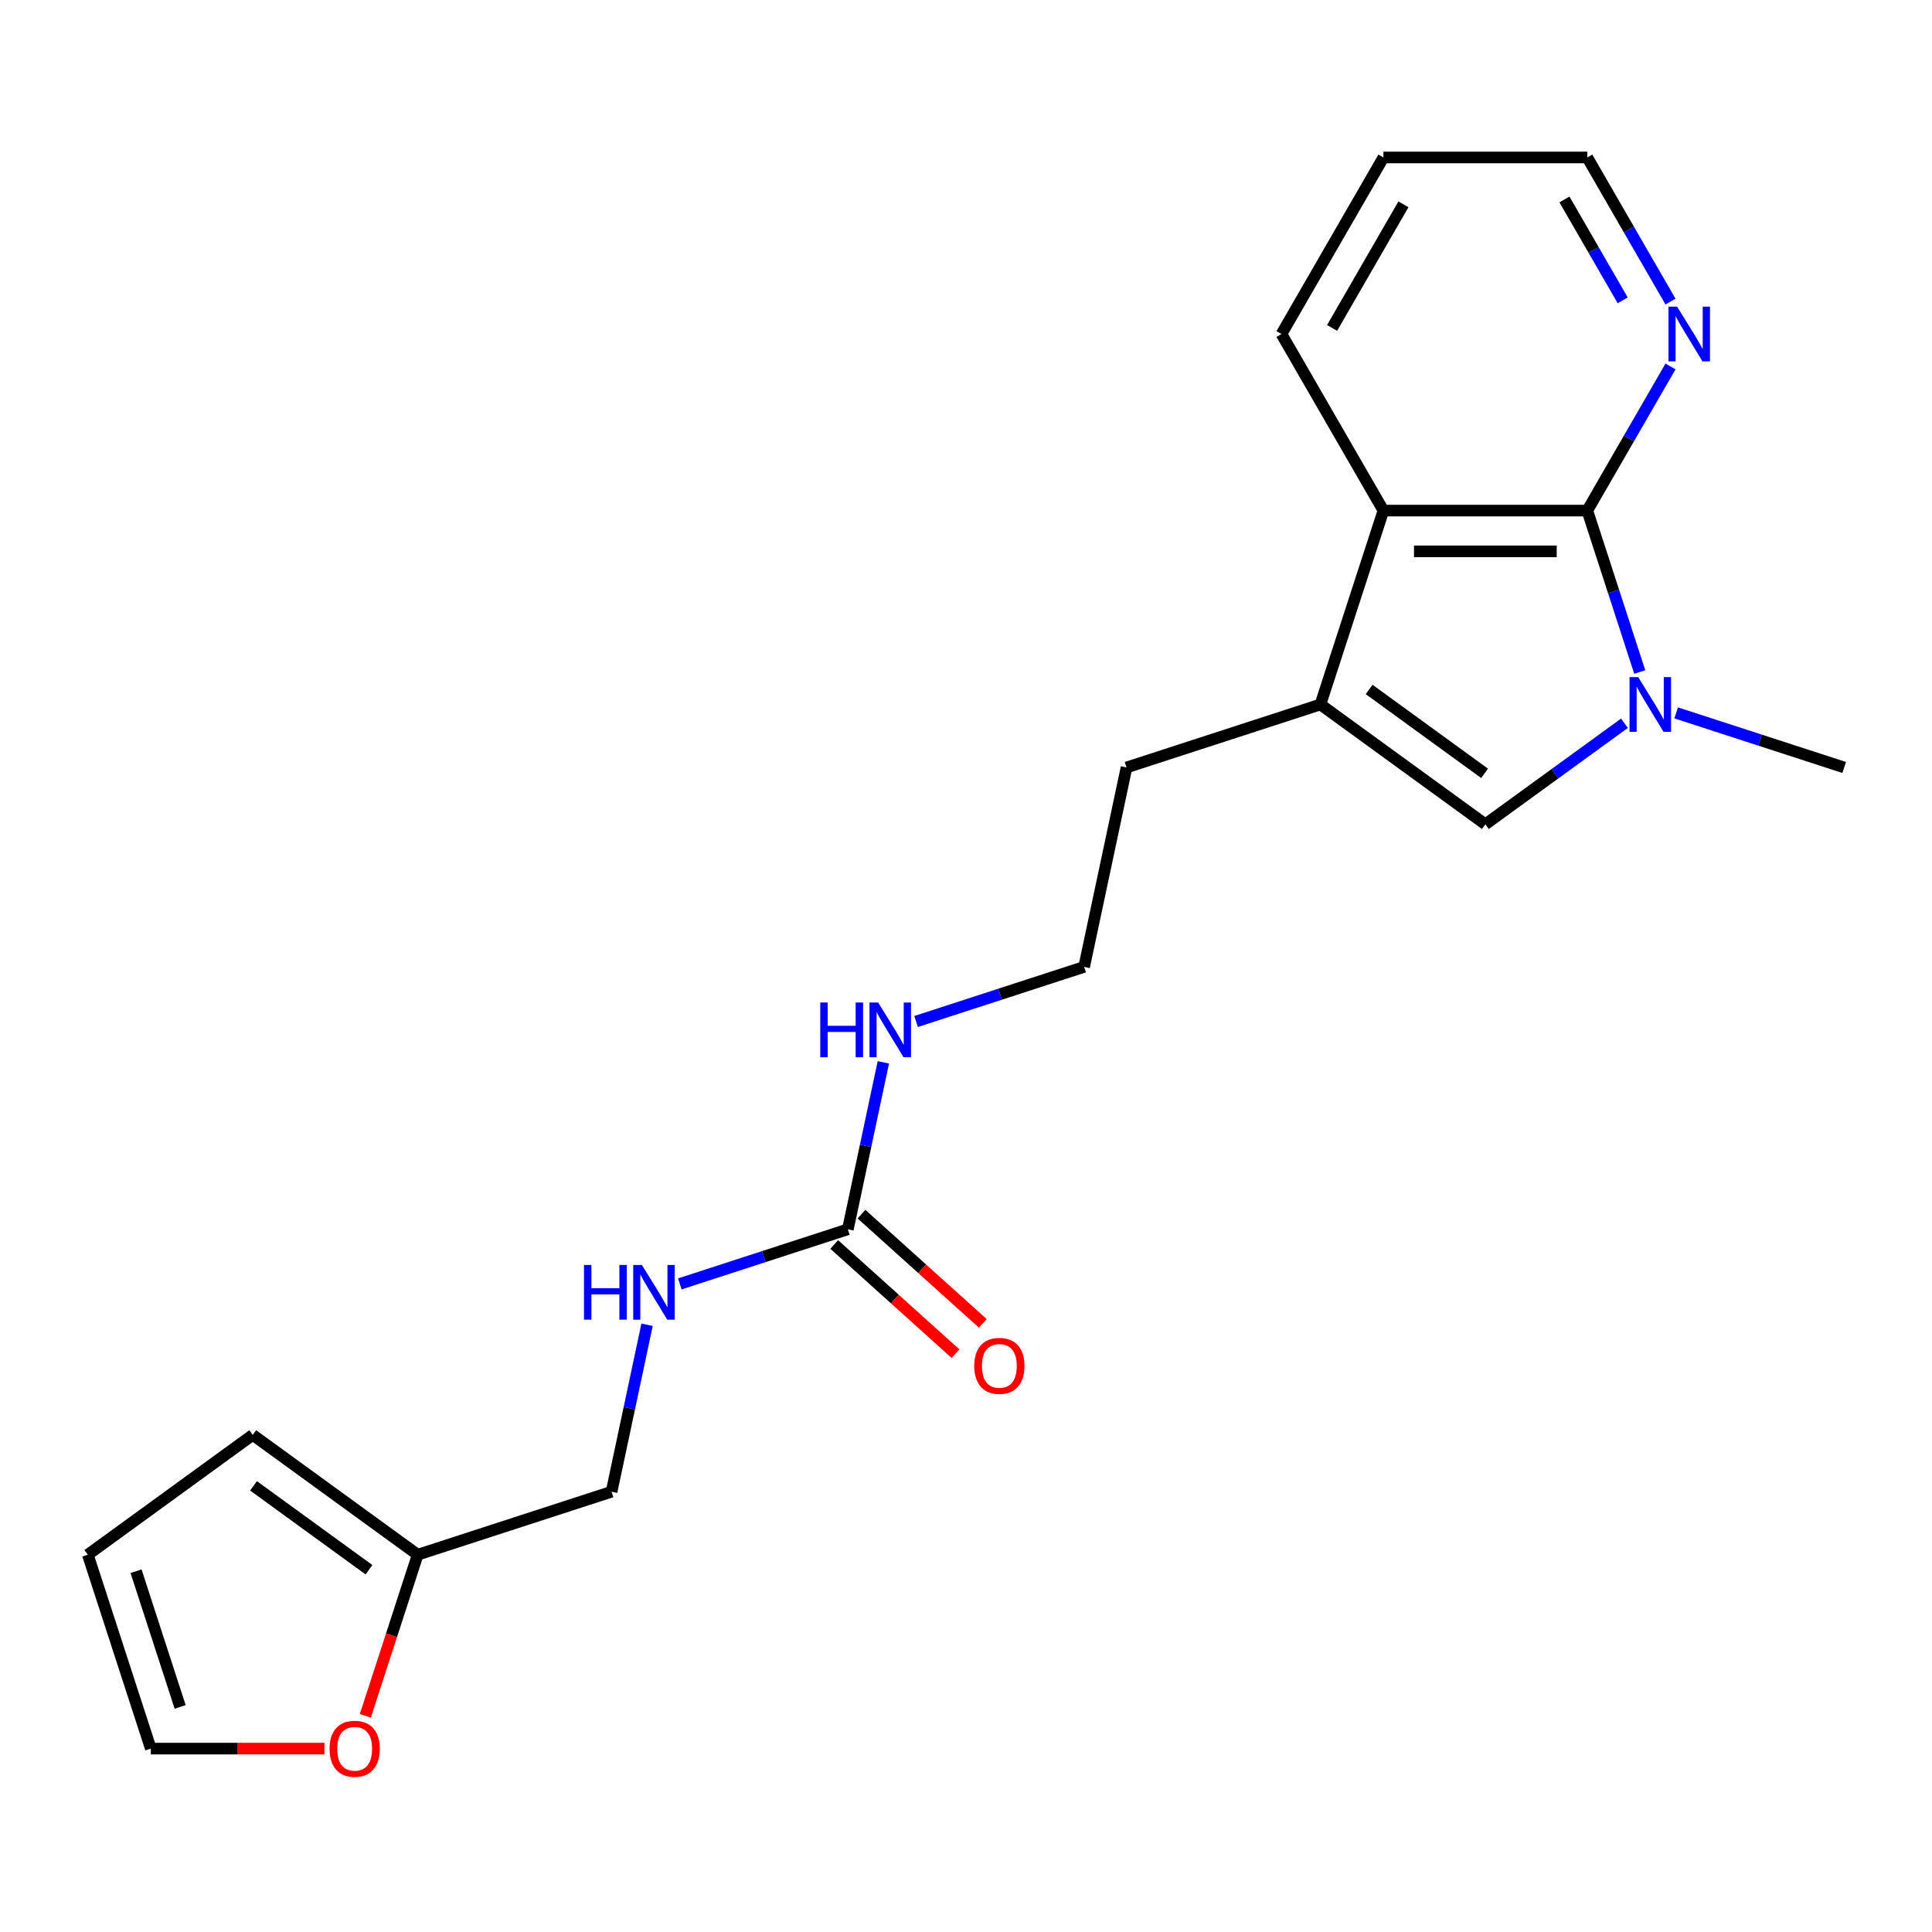 <?xml version='1.0' encoding='iso-8859-1'?>
<svg version='1.1' baseProfile='full'
              xmlns='http://www.w3.org/2000/svg'
                      xmlns:rdkit='http://www.rdkit.org/xml'
                      xmlns:xlink='http://www.w3.org/1999/xlink'
                  xml:space='preserve'
width='1000px' height='1000px' viewBox='0 0 1000 1000'>
<!-- END OF HEADER -->
<rect style='opacity:1.0;fill:#FFFFFF;stroke:none' width='1000' height='1000' x='0' y='0'> </rect>
<path class='bond-0' d='M 848.729,347.836 L 835.154,306.056' style='fill:none;fill-rule:evenodd;stroke:#0000FF;stroke-width:6px;stroke-linecap:butt;stroke-linejoin:miter;stroke-opacity:1' />
<path class='bond-0' d='M 835.154,306.056 L 821.579,264.275' style='fill:none;fill-rule:evenodd;stroke:#000000;stroke-width:6px;stroke-linecap:butt;stroke-linejoin:miter;stroke-opacity:1' />
<path class='bond-1' d='M 840.809,374.354 L 804.813,400.506' style='fill:none;fill-rule:evenodd;stroke:#0000FF;stroke-width:6px;stroke-linecap:butt;stroke-linejoin:miter;stroke-opacity:1' />
<path class='bond-1' d='M 804.813,400.506 L 768.817,426.659' style='fill:none;fill-rule:evenodd;stroke:#000000;stroke-width:6px;stroke-linecap:butt;stroke-linejoin:miter;stroke-opacity:1' />
<path class='bond-15' d='M 867.565,368.981 L 911.055,383.112' style='fill:none;fill-rule:evenodd;stroke:#0000FF;stroke-width:6px;stroke-linecap:butt;stroke-linejoin:miter;stroke-opacity:1' />
<path class='bond-15' d='M 911.055,383.112 L 954.545,397.242' style='fill:none;fill-rule:evenodd;stroke:#000000;stroke-width:6px;stroke-linecap:butt;stroke-linejoin:miter;stroke-opacity:1' />
<path class='bond-3' d='M 821.579,264.275 L 716.055,264.275' style='fill:none;fill-rule:evenodd;stroke:#000000;stroke-width:6px;stroke-linecap:butt;stroke-linejoin:miter;stroke-opacity:1' />
<path class='bond-3' d='M 805.75,285.38 L 731.884,285.38' style='fill:none;fill-rule:evenodd;stroke:#000000;stroke-width:6px;stroke-linecap:butt;stroke-linejoin:miter;stroke-opacity:1' />
<path class='bond-5' d='M 821.579,264.275 L 843.11,226.982' style='fill:none;fill-rule:evenodd;stroke:#000000;stroke-width:6px;stroke-linecap:butt;stroke-linejoin:miter;stroke-opacity:1' />
<path class='bond-5' d='M 843.11,226.982 L 864.642,189.688' style='fill:none;fill-rule:evenodd;stroke:#0000FF;stroke-width:6px;stroke-linecap:butt;stroke-linejoin:miter;stroke-opacity:1' />
<path class='bond-2' d='M 768.817,426.659 L 683.447,364.634' style='fill:none;fill-rule:evenodd;stroke:#000000;stroke-width:6px;stroke-linecap:butt;stroke-linejoin:miter;stroke-opacity:1' />
<path class='bond-2' d='M 768.416,400.281 L 708.657,356.864' style='fill:none;fill-rule:evenodd;stroke:#000000;stroke-width:6px;stroke-linecap:butt;stroke-linejoin:miter;stroke-opacity:1' />
<path class='bond-16' d='M 683.447,364.634 L 583.088,397.242' style='fill:none;fill-rule:evenodd;stroke:#000000;stroke-width:6px;stroke-linecap:butt;stroke-linejoin:miter;stroke-opacity:1' />
<path class='bond-21' d='M 683.447,364.634 L 716.055,264.275' style='fill:none;fill-rule:evenodd;stroke:#000000;stroke-width:6px;stroke-linecap:butt;stroke-linejoin:miter;stroke-opacity:1' />
<path class='bond-18' d='M 716.055,264.275 L 663.294,172.89' style='fill:none;fill-rule:evenodd;stroke:#000000;stroke-width:6px;stroke-linecap:butt;stroke-linejoin:miter;stroke-opacity:1' />
<path class='bond-4' d='M 438.851,636.285 L 448.035,593.076' style='fill:none;fill-rule:evenodd;stroke:#000000;stroke-width:6px;stroke-linecap:butt;stroke-linejoin:miter;stroke-opacity:1' />
<path class='bond-4' d='M 448.035,593.076 L 457.22,549.866' style='fill:none;fill-rule:evenodd;stroke:#0000FF;stroke-width:6px;stroke-linecap:butt;stroke-linejoin:miter;stroke-opacity:1' />
<path class='bond-8' d='M 438.851,636.285 L 395.361,650.416' style='fill:none;fill-rule:evenodd;stroke:#000000;stroke-width:6px;stroke-linecap:butt;stroke-linejoin:miter;stroke-opacity:1' />
<path class='bond-8' d='M 395.361,650.416 L 351.871,664.547' style='fill:none;fill-rule:evenodd;stroke:#0000FF;stroke-width:6px;stroke-linecap:butt;stroke-linejoin:miter;stroke-opacity:1' />
<path class='bond-9' d='M 431.79,644.127 L 463.181,672.391' style='fill:none;fill-rule:evenodd;stroke:#000000;stroke-width:6px;stroke-linecap:butt;stroke-linejoin:miter;stroke-opacity:1' />
<path class='bond-9' d='M 463.181,672.391 L 494.571,700.655' style='fill:none;fill-rule:evenodd;stroke:#FF0000;stroke-width:6px;stroke-linecap:butt;stroke-linejoin:miter;stroke-opacity:1' />
<path class='bond-9' d='M 445.912,628.443 L 477.302,656.707' style='fill:none;fill-rule:evenodd;stroke:#000000;stroke-width:6px;stroke-linecap:butt;stroke-linejoin:miter;stroke-opacity:1' />
<path class='bond-9' d='M 477.302,656.707 L 508.693,684.972' style='fill:none;fill-rule:evenodd;stroke:#FF0000;stroke-width:6px;stroke-linecap:butt;stroke-linejoin:miter;stroke-opacity:1' />
<path class='bond-19' d='M 864.642,156.092 L 843.11,118.798' style='fill:none;fill-rule:evenodd;stroke:#0000FF;stroke-width:6px;stroke-linecap:butt;stroke-linejoin:miter;stroke-opacity:1' />
<path class='bond-19' d='M 843.11,118.798 L 821.579,81.504' style='fill:none;fill-rule:evenodd;stroke:#000000;stroke-width:6px;stroke-linecap:butt;stroke-linejoin:miter;stroke-opacity:1' />
<path class='bond-19' d='M 839.905,155.456 L 824.833,129.35' style='fill:none;fill-rule:evenodd;stroke:#0000FF;stroke-width:6px;stroke-linecap:butt;stroke-linejoin:miter;stroke-opacity:1' />
<path class='bond-19' d='M 824.833,129.35 L 809.761,103.244' style='fill:none;fill-rule:evenodd;stroke:#000000;stroke-width:6px;stroke-linecap:butt;stroke-linejoin:miter;stroke-opacity:1' />
<path class='bond-6' d='M 216.195,804.719 L 316.553,772.111' style='fill:none;fill-rule:evenodd;stroke:#000000;stroke-width:6px;stroke-linecap:butt;stroke-linejoin:miter;stroke-opacity:1' />
<path class='bond-7' d='M 216.195,804.719 L 202.645,846.42' style='fill:none;fill-rule:evenodd;stroke:#000000;stroke-width:6px;stroke-linecap:butt;stroke-linejoin:miter;stroke-opacity:1' />
<path class='bond-7' d='M 202.645,846.42 L 189.096,888.12' style='fill:none;fill-rule:evenodd;stroke:#FF0000;stroke-width:6px;stroke-linecap:butt;stroke-linejoin:miter;stroke-opacity:1' />
<path class='bond-10' d='M 216.195,804.719 L 130.825,742.694' style='fill:none;fill-rule:evenodd;stroke:#000000;stroke-width:6px;stroke-linecap:butt;stroke-linejoin:miter;stroke-opacity:1' />
<path class='bond-10' d='M 190.984,812.49 L 131.225,769.072' style='fill:none;fill-rule:evenodd;stroke:#000000;stroke-width:6px;stroke-linecap:butt;stroke-linejoin:miter;stroke-opacity:1' />
<path class='bond-11' d='M 167.948,905.078 L 123.006,905.078' style='fill:none;fill-rule:evenodd;stroke:#FF0000;stroke-width:6px;stroke-linecap:butt;stroke-linejoin:miter;stroke-opacity:1' />
<path class='bond-11' d='M 123.006,905.078 L 78.063,905.078' style='fill:none;fill-rule:evenodd;stroke:#000000;stroke-width:6px;stroke-linecap:butt;stroke-linejoin:miter;stroke-opacity:1' />
<path class='bond-14' d='M 334.922,685.692 L 325.738,728.901' style='fill:none;fill-rule:evenodd;stroke:#0000FF;stroke-width:6px;stroke-linecap:butt;stroke-linejoin:miter;stroke-opacity:1' />
<path class='bond-14' d='M 325.738,728.901 L 316.553,772.111' style='fill:none;fill-rule:evenodd;stroke:#000000;stroke-width:6px;stroke-linecap:butt;stroke-linejoin:miter;stroke-opacity:1' />
<path class='bond-12' d='M 130.825,742.694 L 45.455,804.719' style='fill:none;fill-rule:evenodd;stroke:#000000;stroke-width:6px;stroke-linecap:butt;stroke-linejoin:miter;stroke-opacity:1' />
<path class='bond-23' d='M 78.063,905.078 L 45.455,804.719' style='fill:none;fill-rule:evenodd;stroke:#000000;stroke-width:6px;stroke-linecap:butt;stroke-linejoin:miter;stroke-opacity:1' />
<path class='bond-23' d='M 93.243,883.502 L 70.418,813.251' style='fill:none;fill-rule:evenodd;stroke:#000000;stroke-width:6px;stroke-linecap:butt;stroke-linejoin:miter;stroke-opacity:1' />
<path class='bond-13' d='M 474.169,528.721 L 517.659,514.59' style='fill:none;fill-rule:evenodd;stroke:#0000FF;stroke-width:6px;stroke-linecap:butt;stroke-linejoin:miter;stroke-opacity:1' />
<path class='bond-13' d='M 517.659,514.59 L 561.149,500.46' style='fill:none;fill-rule:evenodd;stroke:#000000;stroke-width:6px;stroke-linecap:butt;stroke-linejoin:miter;stroke-opacity:1' />
<path class='bond-17' d='M 583.088,397.242 L 561.149,500.46' style='fill:none;fill-rule:evenodd;stroke:#000000;stroke-width:6px;stroke-linecap:butt;stroke-linejoin:miter;stroke-opacity:1' />
<path class='bond-22' d='M 663.294,172.89 L 716.055,81.504' style='fill:none;fill-rule:evenodd;stroke:#000000;stroke-width:6px;stroke-linecap:butt;stroke-linejoin:miter;stroke-opacity:1' />
<path class='bond-22' d='M 689.485,169.734 L 726.418,105.764' style='fill:none;fill-rule:evenodd;stroke:#000000;stroke-width:6px;stroke-linecap:butt;stroke-linejoin:miter;stroke-opacity:1' />
<path class='bond-20' d='M 821.579,81.504 L 716.055,81.504' style='fill:none;fill-rule:evenodd;stroke:#000000;stroke-width:6px;stroke-linecap:butt;stroke-linejoin:miter;stroke-opacity:1' />
<path  class='atom-0' d='M 847.927 350.474
L 857.207 365.474
Q 858.127 366.954, 859.607 369.634
Q 861.087 372.314, 861.167 372.474
L 861.167 350.474
L 864.927 350.474
L 864.927 378.794
L 861.047 378.794
L 851.087 362.394
Q 849.927 360.474, 848.687 358.274
Q 847.487 356.074, 847.127 355.394
L 847.127 378.794
L 843.447 378.794
L 843.447 350.474
L 847.927 350.474
' fill='#0000FF'/>
<path  class='atom-6' d='M 868.08 158.73
L 877.36 173.73
Q 878.28 175.21, 879.76 177.89
Q 881.24 180.57, 881.32 180.73
L 881.32 158.73
L 885.08 158.73
L 885.08 187.05
L 881.2 187.05
L 871.24 170.65
Q 870.08 168.73, 868.84 166.53
Q 867.64 164.33, 867.28 163.65
L 867.28 187.05
L 863.6 187.05
L 863.6 158.73
L 868.08 158.73
' fill='#0000FF'/>
<path  class='atom-8' d='M 170.586 905.158
Q 170.586 898.358, 173.946 894.558
Q 177.306 890.758, 183.586 890.758
Q 189.866 890.758, 193.226 894.558
Q 196.586 898.358, 196.586 905.158
Q 196.586 912.038, 193.186 915.958
Q 189.786 919.838, 183.586 919.838
Q 177.346 919.838, 173.946 915.958
Q 170.586 912.078, 170.586 905.158
M 183.586 916.638
Q 187.906 916.638, 190.226 913.758
Q 192.586 910.838, 192.586 905.158
Q 192.586 899.598, 190.226 896.798
Q 187.906 893.958, 183.586 893.958
Q 179.266 893.958, 176.906 896.758
Q 174.586 899.558, 174.586 905.158
Q 174.586 910.878, 176.906 913.758
Q 179.266 916.638, 183.586 916.638
' fill='#FF0000'/>
<path  class='atom-9' d='M 302.273 654.734
L 306.113 654.734
L 306.113 666.774
L 320.593 666.774
L 320.593 654.734
L 324.433 654.734
L 324.433 683.054
L 320.593 683.054
L 320.593 669.974
L 306.113 669.974
L 306.113 683.054
L 302.273 683.054
L 302.273 654.734
' fill='#0000FF'/>
<path  class='atom-9' d='M 332.233 654.734
L 341.513 669.734
Q 342.433 671.214, 343.913 673.894
Q 345.393 676.574, 345.473 676.734
L 345.473 654.734
L 349.233 654.734
L 349.233 683.054
L 345.353 683.054
L 335.393 666.654
Q 334.233 664.734, 332.993 662.534
Q 331.793 660.334, 331.433 659.654
L 331.433 683.054
L 327.753 683.054
L 327.753 654.734
L 332.233 654.734
' fill='#0000FF'/>
<path  class='atom-10' d='M 504.27 706.974
Q 504.27 700.174, 507.63 696.374
Q 510.99 692.574, 517.27 692.574
Q 523.55 692.574, 526.91 696.374
Q 530.27 700.174, 530.27 706.974
Q 530.27 713.854, 526.87 717.774
Q 523.47 721.654, 517.27 721.654
Q 511.03 721.654, 507.63 717.774
Q 504.27 713.894, 504.27 706.974
M 517.27 718.454
Q 521.59 718.454, 523.91 715.574
Q 526.27 712.654, 526.27 706.974
Q 526.27 701.414, 523.91 698.614
Q 521.59 695.774, 517.27 695.774
Q 512.95 695.774, 510.59 698.574
Q 508.27 701.374, 508.27 706.974
Q 508.27 712.694, 510.59 715.574
Q 512.95 718.454, 517.27 718.454
' fill='#FF0000'/>
<path  class='atom-14' d='M 424.571 518.908
L 428.411 518.908
L 428.411 530.948
L 442.891 530.948
L 442.891 518.908
L 446.731 518.908
L 446.731 547.228
L 442.891 547.228
L 442.891 534.148
L 428.411 534.148
L 428.411 547.228
L 424.571 547.228
L 424.571 518.908
' fill='#0000FF'/>
<path  class='atom-14' d='M 454.531 518.908
L 463.811 533.908
Q 464.731 535.388, 466.211 538.068
Q 467.691 540.748, 467.771 540.908
L 467.771 518.908
L 471.531 518.908
L 471.531 547.228
L 467.651 547.228
L 457.691 530.828
Q 456.531 528.908, 455.291 526.708
Q 454.091 524.508, 453.731 523.828
L 453.731 547.228
L 450.051 547.228
L 450.051 518.908
L 454.531 518.908
' fill='#0000FF'/>
</svg>
